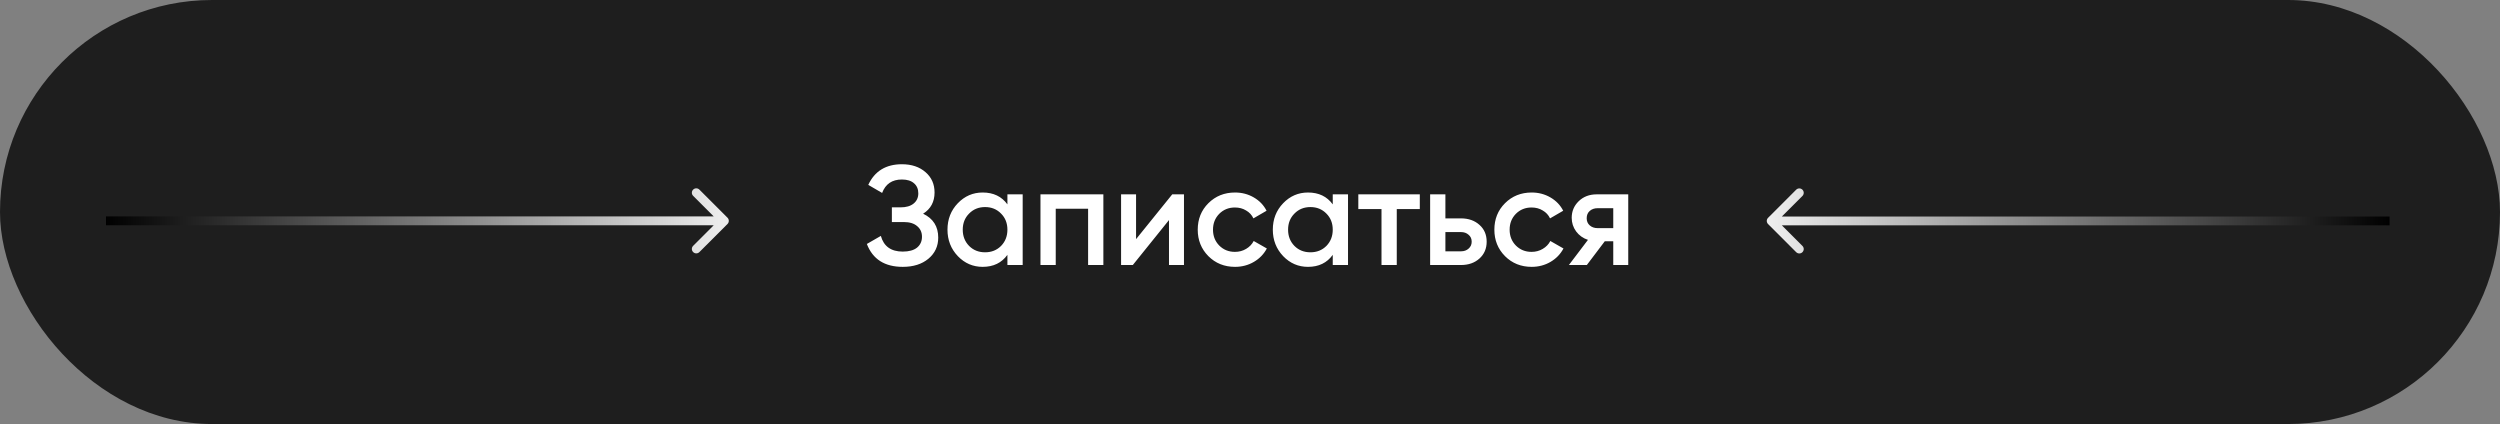 <?xml version="1.0" encoding="UTF-8"?> <svg xmlns="http://www.w3.org/2000/svg" width="283" height="48" viewBox="0 0 283 48" fill="none"><rect x="0" y="0" width="283" height="48" fill="#808080" stroke="none"/><rect width="283" height="48" rx="24" fill="#1E1E1E"></rect><path d="M104.496 24.192C105.637 24.736 106.208 25.637 106.208 26.896C106.208 27.877 105.834 28.677 105.088 29.296C104.352 29.904 103.386 30.208 102.192 30.208C100.144 30.208 98.789 29.344 98.128 27.616L99.712 26.704C100.042 27.888 100.869 28.48 102.192 28.48C102.896 28.48 103.434 28.331 103.808 28.032C104.181 27.723 104.368 27.312 104.368 26.8C104.368 26.299 104.186 25.899 103.824 25.6C103.472 25.291 102.97 25.136 102.32 25.136H100.96V23.472H101.952C102.581 23.472 103.072 23.328 103.424 23.04C103.776 22.752 103.952 22.368 103.952 21.888C103.952 21.408 103.792 21.029 103.472 20.752C103.152 20.464 102.693 20.32 102.096 20.32C100.986 20.32 100.24 20.827 99.856 21.84L98.288 20.928C99.013 19.371 100.282 18.592 102.096 18.592C103.194 18.592 104.085 18.891 104.768 19.488C105.45 20.075 105.792 20.843 105.792 21.792C105.792 22.848 105.36 23.648 104.496 24.192ZM114.039 22H115.767V30H114.039V28.848C113.389 29.755 112.455 30.208 111.239 30.208C110.141 30.208 109.202 29.803 108.423 28.992C107.645 28.171 107.255 27.173 107.255 26C107.255 24.816 107.645 23.819 108.423 23.008C109.202 22.197 110.141 21.792 111.239 21.792C112.455 21.792 113.389 22.24 114.039 23.136V22ZM109.703 27.84C110.183 28.32 110.786 28.56 111.511 28.56C112.237 28.56 112.839 28.32 113.319 27.84C113.799 27.349 114.039 26.736 114.039 26C114.039 25.264 113.799 24.656 113.319 24.176C112.839 23.685 112.237 23.44 111.511 23.44C110.786 23.44 110.183 23.685 109.703 24.176C109.223 24.656 108.983 25.264 108.983 26C108.983 26.736 109.223 27.349 109.703 27.84ZM124.901 22V30H123.173V23.632H119.509V30H117.781V22H124.901ZM132.698 22H134.026V30H132.33V24.912L128.234 30H126.906V22H128.602V27.072L132.698 22ZM139.807 30.208C138.602 30.208 137.594 29.803 136.783 28.992C135.983 28.181 135.583 27.184 135.583 26C135.583 24.805 135.983 23.808 136.783 23.008C137.594 22.197 138.602 21.792 139.807 21.792C140.586 21.792 141.295 21.979 141.935 22.352C142.575 22.725 143.055 23.227 143.375 23.856L141.887 24.72C141.706 24.336 141.429 24.037 141.055 23.824C140.693 23.6 140.271 23.488 139.791 23.488C139.087 23.488 138.495 23.728 138.015 24.208C137.546 24.688 137.311 25.285 137.311 26C137.311 26.715 137.546 27.312 138.015 27.792C138.495 28.272 139.087 28.512 139.791 28.512C140.261 28.512 140.682 28.4 141.055 28.176C141.439 27.952 141.727 27.653 141.919 27.28L143.407 28.128C143.066 28.768 142.575 29.275 141.935 29.648C141.295 30.021 140.586 30.208 139.807 30.208ZM150.867 22H152.595V30H150.867V28.848C150.217 29.755 149.283 30.208 148.067 30.208C146.969 30.208 146.03 29.803 145.251 28.992C144.473 28.171 144.083 27.173 144.083 26C144.083 24.816 144.473 23.819 145.251 23.008C146.03 22.197 146.969 21.792 148.067 21.792C149.283 21.792 150.217 22.24 150.867 23.136V22ZM146.531 27.84C147.011 28.32 147.614 28.56 148.339 28.56C149.065 28.56 149.667 28.32 150.147 27.84C150.627 27.349 150.867 26.736 150.867 26C150.867 25.264 150.627 24.656 150.147 24.176C149.667 23.685 149.065 23.44 148.339 23.44C147.614 23.44 147.011 23.685 146.531 24.176C146.051 24.656 145.811 25.264 145.811 26C145.811 26.736 146.051 27.349 146.531 27.84ZM160.722 22V23.664H158.114V30H156.386V23.664H153.762V22H160.722ZM165.379 24.72C166.232 24.72 166.931 24.965 167.475 25.456C168.019 25.936 168.291 26.571 168.291 27.36C168.291 28.139 168.019 28.773 167.475 29.264C166.931 29.755 166.232 30 165.379 30H161.891V22H163.619V24.72H165.379ZM165.395 28.448C165.736 28.448 166.019 28.347 166.243 28.144C166.477 27.941 166.595 27.68 166.595 27.36C166.595 27.029 166.477 26.768 166.243 26.576C166.019 26.373 165.736 26.272 165.395 26.272H163.619V28.448H165.395ZM173.386 30.208C172.18 30.208 171.172 29.803 170.362 28.992C169.562 28.181 169.162 27.184 169.162 26C169.162 24.805 169.562 23.808 170.362 23.008C171.172 22.197 172.18 21.792 173.386 21.792C174.164 21.792 174.874 21.979 175.514 22.352C176.154 22.725 176.634 23.227 176.954 23.856L175.466 24.72C175.284 24.336 175.007 24.037 174.634 23.824C174.271 23.6 173.85 23.488 173.37 23.488C172.666 23.488 172.074 23.728 171.594 24.208C171.124 24.688 170.89 25.285 170.89 26C170.89 26.715 171.124 27.312 171.594 27.792C172.074 28.272 172.666 28.512 173.37 28.512C173.839 28.512 174.26 28.4 174.634 28.176C175.018 27.952 175.306 27.653 175.498 27.28L176.986 28.128C176.644 28.768 176.154 29.275 175.514 29.648C174.874 30.021 174.164 30.208 173.386 30.208ZM184.317 22V30H182.621V27.312H181.661L179.629 30H177.597L179.757 27.152C179.203 26.971 178.755 26.651 178.413 26.192C178.083 25.733 177.917 25.221 177.917 24.656C177.917 23.92 178.179 23.296 178.701 22.784C179.235 22.261 179.917 22 180.749 22H184.317ZM180.845 25.824H182.621V23.568H180.845C180.493 23.568 180.2 23.669 179.965 23.872C179.731 24.075 179.613 24.352 179.613 24.704C179.613 25.045 179.731 25.317 179.965 25.52C180.2 25.723 180.493 25.824 180.845 25.824Z" fill="white"></path><path d="M82.354 25.354C82.549 25.158 82.549 24.842 82.354 24.646L79.172 21.465C78.976 21.269 78.66 21.269 78.465 21.465C78.269 21.66 78.269 21.976 78.465 22.172L81.293 25L78.465 27.828C78.269 28.024 78.269 28.34 78.465 28.535C78.66 28.731 78.976 28.731 79.172 28.535L82.354 25.354ZM12 25V25.5H82V25V24.5H12V25Z" fill="url(#paint0_linear_1_210)"></path><path d="M200.146 24.657C199.951 24.852 199.951 25.168 200.146 25.364L203.328 28.546C203.524 28.741 203.84 28.741 204.036 28.546C204.231 28.35 204.231 28.034 204.036 27.838L201.207 25.01L204.036 22.182C204.231 21.986 204.231 21.67 204.036 21.474C203.84 21.279 203.524 21.279 203.328 21.474L200.146 24.657ZM270.5 25.01L270.5 24.51L200.5 24.51L200.5 25.01L200.5 25.51L270.5 25.51L270.5 25.01Z" fill="url(#paint1_linear_1_210)"></path><defs><linearGradient id="paint0_linear_1_210" x1="12" y1="25.5" x2="82" y2="25.5" gradientUnits="userSpaceOnUse"><stop></stop><stop offset="1" stop-color="#EDEDED"></stop></linearGradient><linearGradient id="paint1_linear_1_210" x1="270.5" y1="24.51" x2="200.5" y2="24.51" gradientUnits="userSpaceOnUse"><stop></stop><stop offset="1" stop-color="#EDEDED"></stop></linearGradient></defs></svg> 